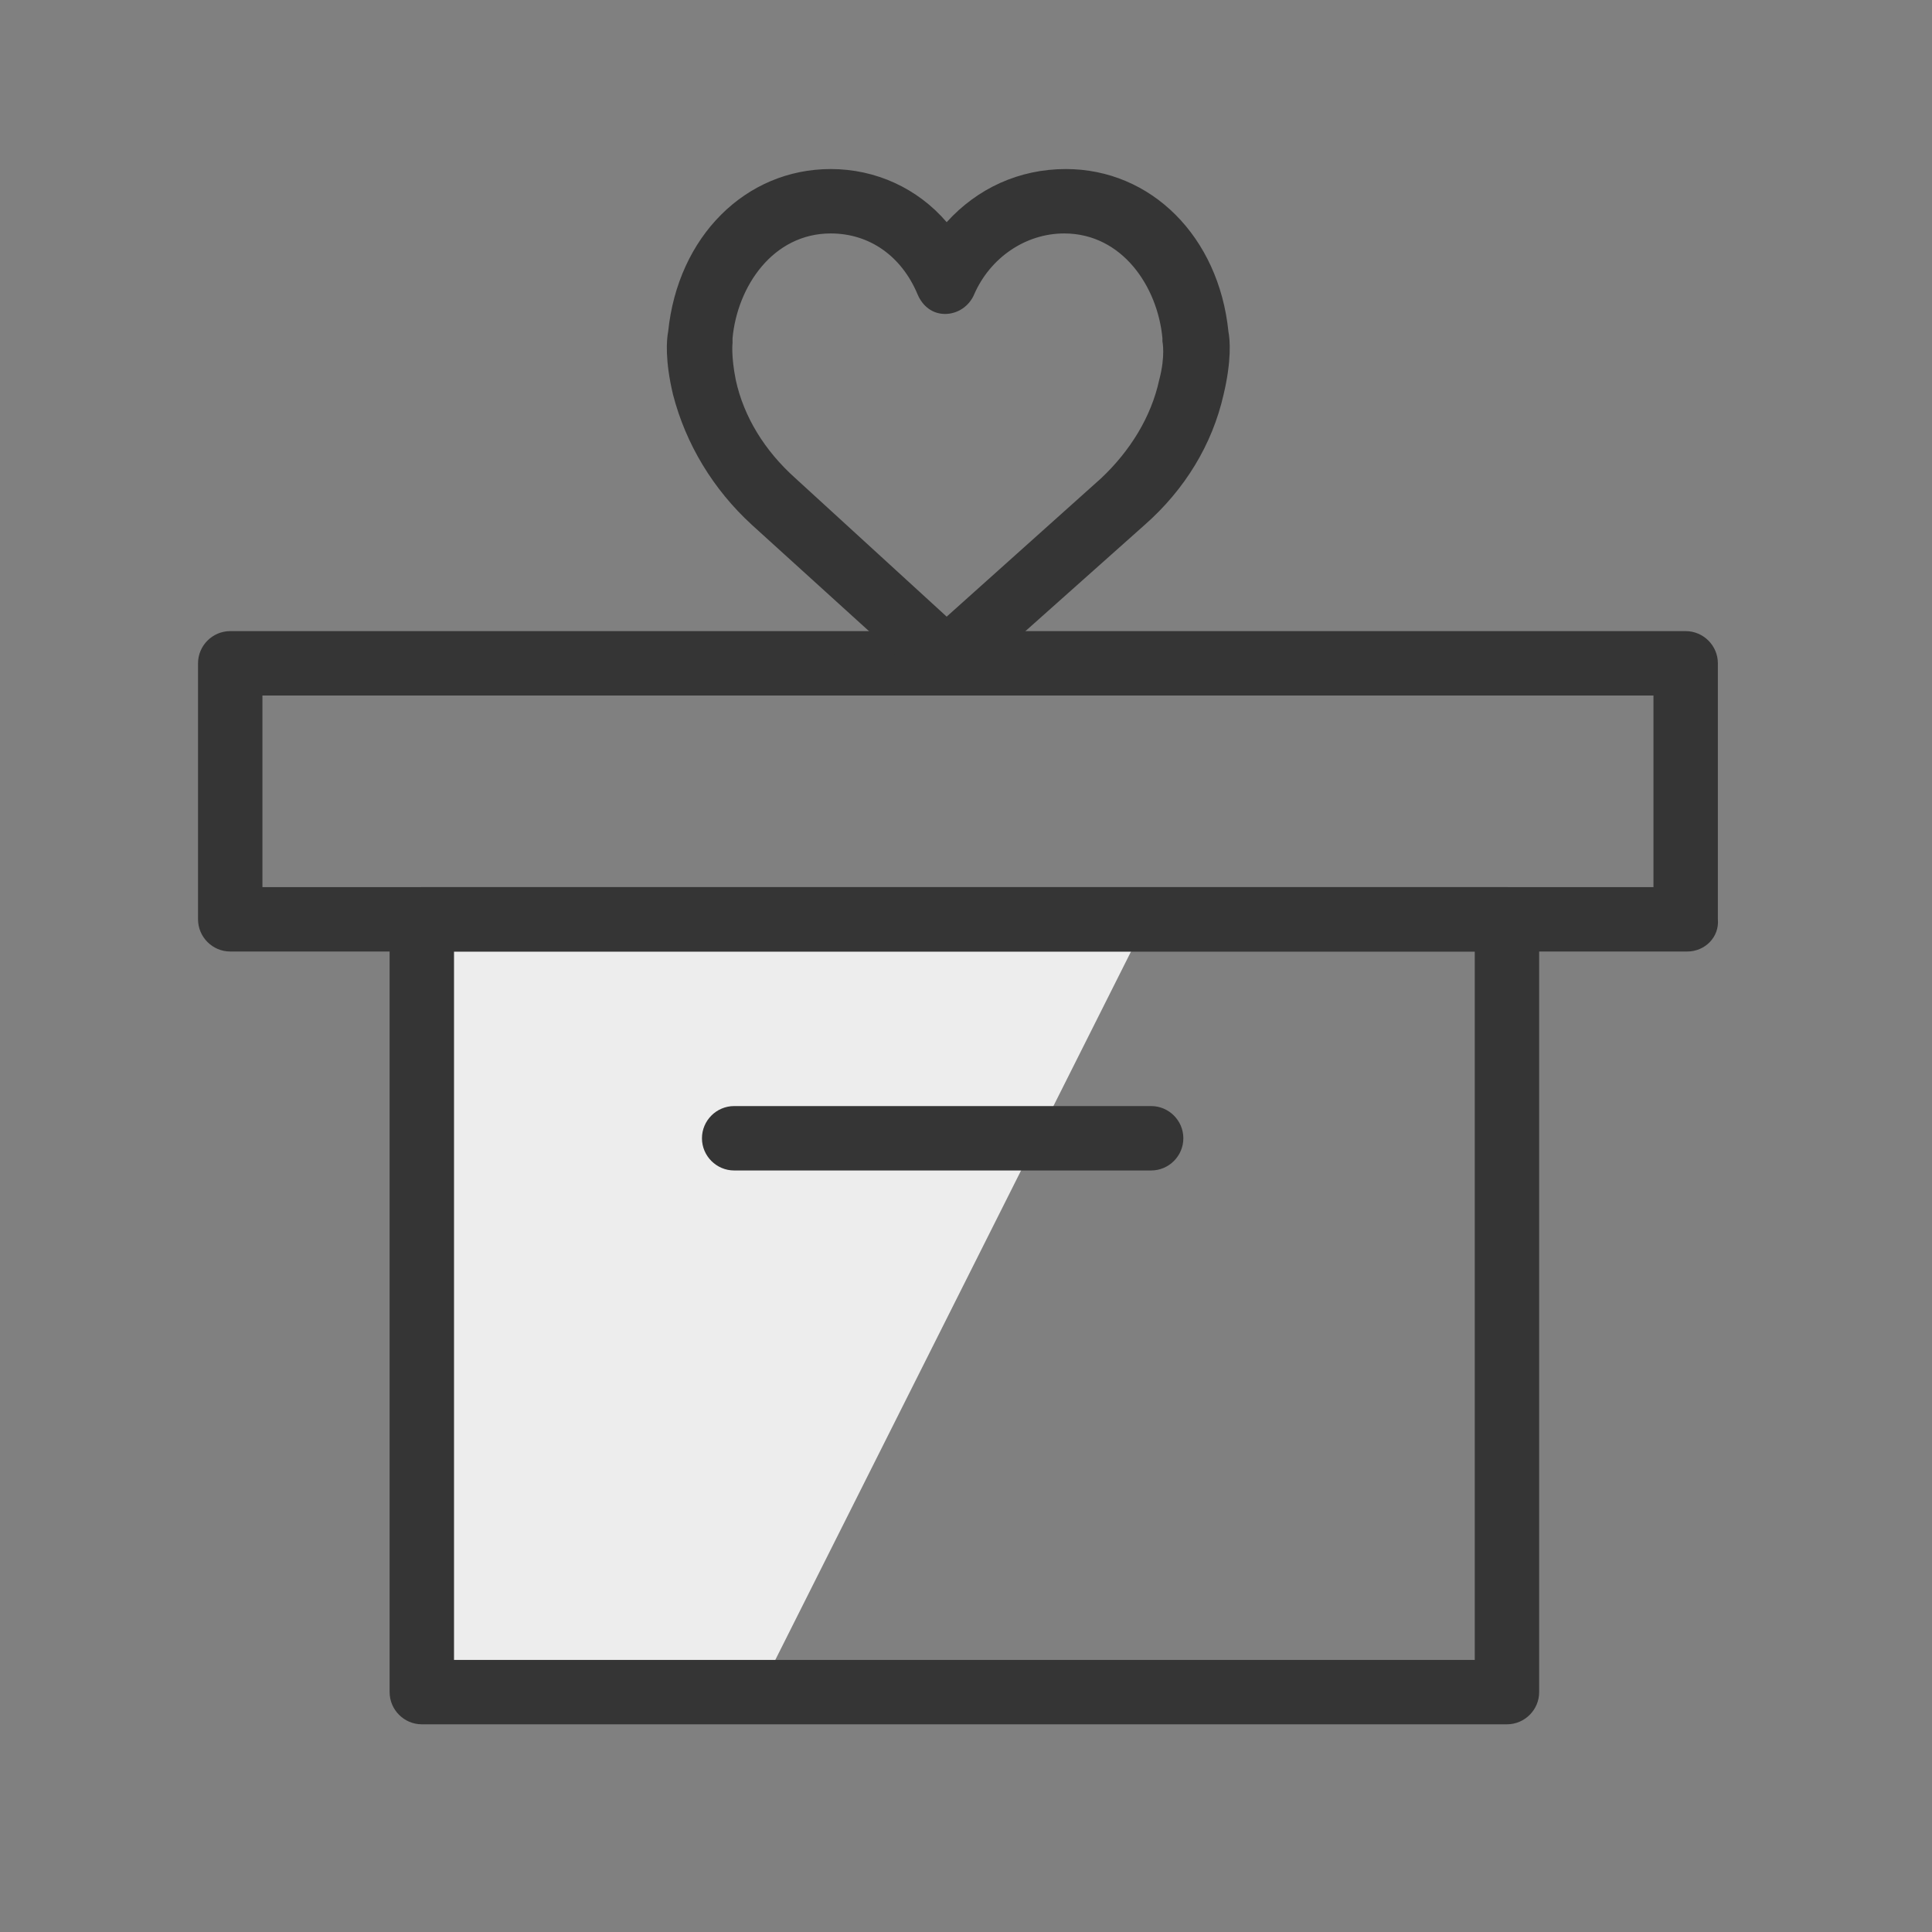 <?xml version="1.0" encoding="UTF-8"?> <!-- Generator: Adobe Illustrator 19.2.1, SVG Export Plug-In . SVG Version: 6.00 Build 0) --> <svg xmlns="http://www.w3.org/2000/svg" xmlns:xlink="http://www.w3.org/1999/xlink" baseProfile="tiny" id="Layer_1" x="0px" y="0px" viewBox="0 0 120 120" xml:space="preserve"><rect x="0" y="0" width="120" height="120" fill="#808080" stroke="none"/> <g> <g> <polygon fill="#EDEDED" points="46.9,105.6 26.3,105.5 26.4,58.9 70.3,59 "></polygon> </g> <g> <path fill="#353535" d="M93.6,107.1H26.2c-1.1,0-2-0.9-2-2v-48c0-1.1,0.9-2,2-2h67.4c1.1,0,2,0.9,2,2v48 C95.6,106.2,94.7,107.1,93.6,107.1z M28.2,103.1h63.4v-44H28.2V103.1z"></path> </g> <g> <path fill="#353535" d="M104.8,59.1H14.3c-1.1,0-2-0.9-2-2V41.2c0-1.1,0.9-2,2-2h90.4c1.1,0,2,0.9,2,2v15.9 C106.8,58.2,105.9,59.1,104.8,59.1z M16.3,55.1h86.4V43.2H16.3V55.1z"></path> </g> <g> <path fill="#353535" d="M71.5,72.7H45.6c-1.1,0-2-0.9-2-2s0.9-2,2-2h25.9c1.1,0,2,0.9,2,2S72.6,72.7,71.5,72.7z"></path> </g> <g> <path fill="#353535" d="M58.8,42.9c-0.5,0-1-0.2-1.3-0.5l-10.8-9.8c-2.4-2.2-4.1-5-4.9-8.1c-0.5-2.1-0.4-3.4-0.3-3.9 c0.6-5.9,4.8-10.1,10.1-10.1c2.8,0,5.4,1.2,7.2,3.3c1.9-2.1,4.5-3.3,7.4-3.3c5.3,0,9.5,4.2,10.1,10.1c0.1,0.5,0.2,1.8-0.3,3.9 c-0.7,3.1-2.4,5.9-4.9,8.1l-11,9.8C59.8,42.7,59.3,42.9,58.8,42.9z M45.5,21.3c0,0-0.1,0.8,0.2,2.3c0.5,2.3,1.8,4.4,3.7,6.1 l9.4,8.6l9.6-8.6c1.8-1.7,3.1-3.8,3.6-6.1c0.4-1.5,0.2-2.4,0.2-2.4c0,0,0-0.1,0-0.2c-0.3-3.2-2.5-6.5-6.1-6.5 c-2.4,0-4.6,1.5-5.6,3.8c-0.3,0.7-1,1.2-1.8,1.2S57.3,19,57,18.3c-1-2.4-3-3.8-5.4-3.8c-3.6,0-5.8,3.3-6.1,6.5 C45.5,21.1,45.5,21.2,45.5,21.3C45.5,21.3,45.5,21.3,45.5,21.3z"></path> </g> </g> </svg> 